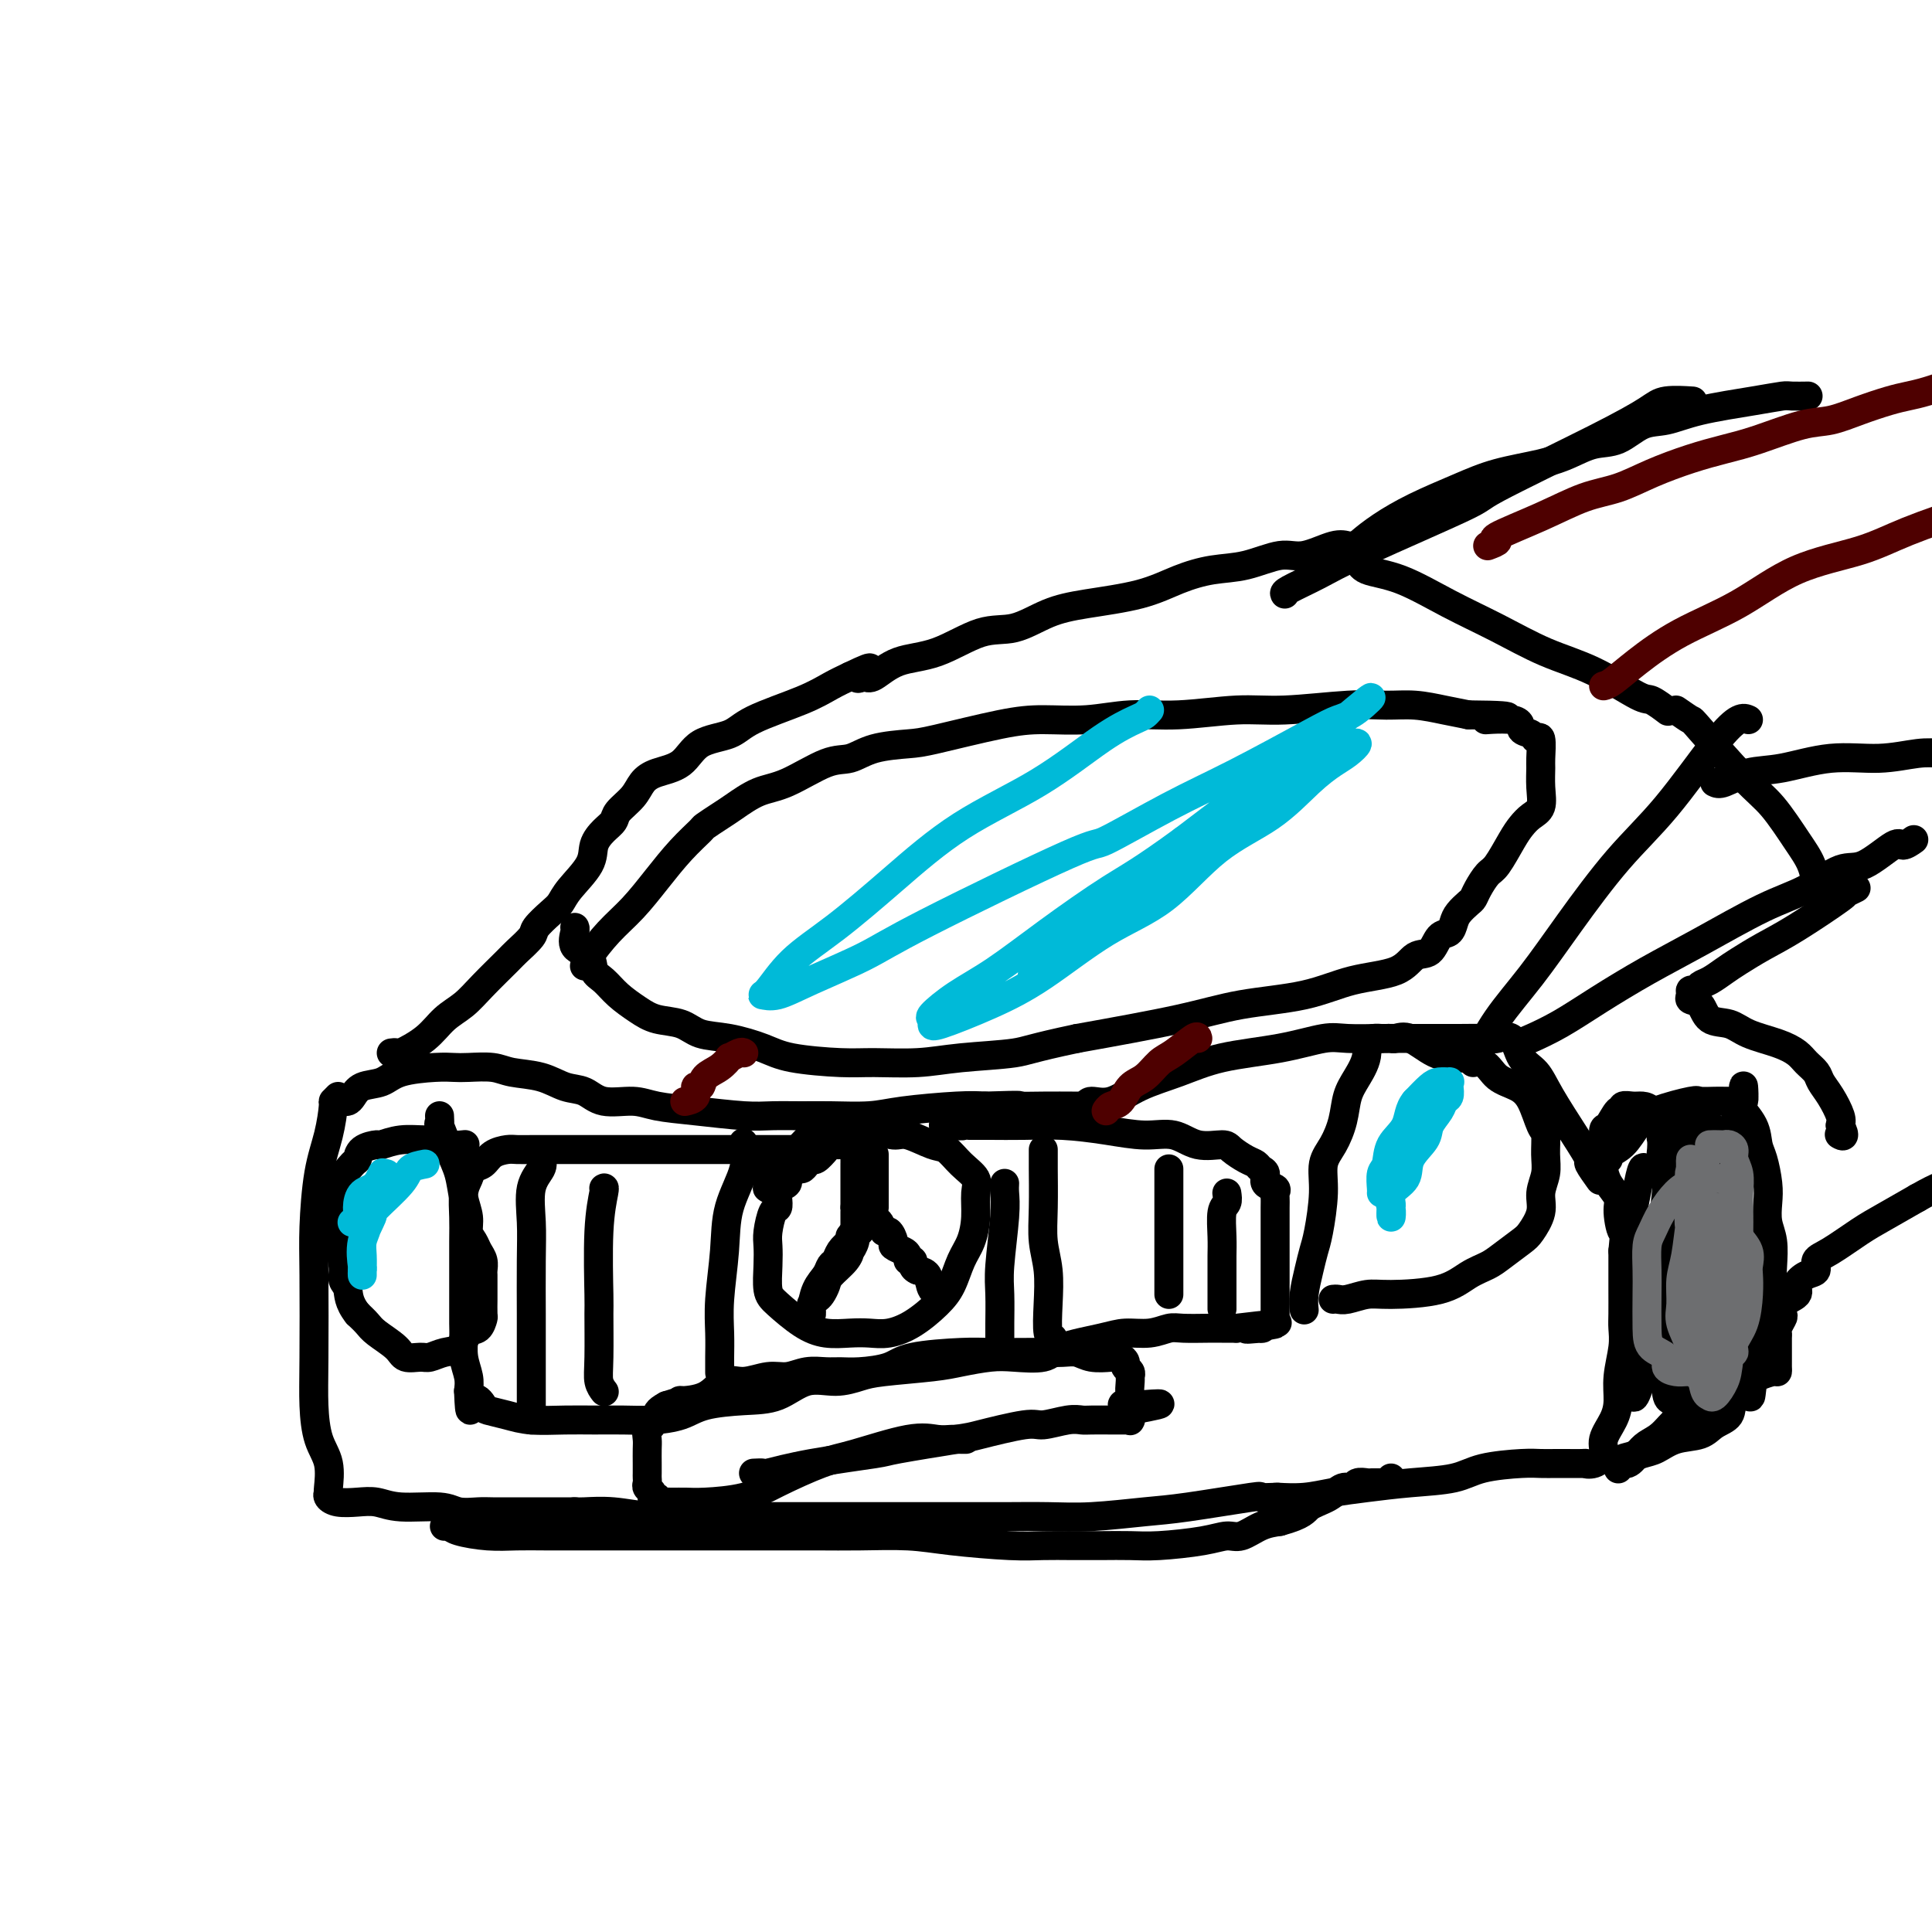 <svg viewBox='0 0 400 400' version='1.1' xmlns='http://www.w3.org/2000/svg' xmlns:xlink='http://www.w3.org/1999/xlink'><g fill='none' stroke='#000000' stroke-width='6' stroke-linecap='round' stroke-linejoin='round'><path d='M71,228c0.343,0.057 0.685,0.114 1,0c0.315,-0.114 0.601,-0.398 1,-1c0.399,-0.602 0.911,-1.520 2,-2c1.089,-0.480 2.754,-0.521 4,-1c1.246,-0.479 2.073,-1.397 4,-2c1.927,-0.603 4.953,-0.890 7,-1c2.047,-0.110 3.113,-0.042 4,0c0.887,0.042 1.594,0.057 3,0c1.406,-0.057 3.510,-0.185 5,0c1.490,0.185 2.367,0.684 4,1c1.633,0.316 4.022,0.448 6,1c1.978,0.552 3.545,1.524 5,2c1.455,0.476 2.800,0.456 4,1c1.200,0.544 2.256,1.652 4,2c1.744,0.348 4.176,-0.064 6,0c1.824,0.064 3.039,0.606 5,1c1.961,0.394 4.667,0.641 8,1c3.333,0.359 7.293,0.829 10,1c2.707,0.171 4.160,0.043 6,0c1.840,-0.043 4.067,-0.001 6,0c1.933,0.001 3.573,-0.038 6,0c2.427,0.038 5.640,0.155 8,0c2.360,-0.155 3.866,-0.580 7,-1c3.134,-0.420 7.895,-0.834 11,-1c3.105,-0.166 4.552,-0.083 6,0'/><path d='M204,229c9.107,-0.309 6.875,-0.083 7,0c0.125,0.083 2.608,0.022 5,0c2.392,-0.022 4.693,-0.006 6,0c1.307,0.006 1.621,0.002 2,0c0.379,-0.002 0.823,-0.000 1,0c0.177,0.000 0.089,0.000 0,0'/><path d='M225,229c0.101,-0.495 0.201,-0.990 1,-1c0.799,-0.010 2.296,0.465 4,0c1.704,-0.465 3.614,-1.869 6,-3c2.386,-1.131 5.247,-1.988 8,-3c2.753,-1.012 5.396,-2.180 9,-3c3.604,-0.820 8.168,-1.291 12,-2c3.832,-0.709 6.933,-1.654 9,-2c2.067,-0.346 3.099,-0.093 5,0c1.901,0.093 4.671,0.025 7,0c2.329,-0.025 4.219,-0.006 6,0c1.781,0.006 3.454,-0.002 5,0c1.546,0.002 2.966,0.013 5,0c2.034,-0.013 4.684,-0.052 6,0c1.316,0.052 1.298,0.194 2,0c0.702,-0.194 2.123,-0.724 3,0c0.877,0.724 1.210,2.703 2,4c0.790,1.297 2.038,1.914 3,3c0.962,1.086 1.638,2.642 3,5c1.362,2.358 3.409,5.519 5,8c1.591,2.481 2.725,4.284 3,5c0.275,0.716 -0.311,0.347 0,1c0.311,0.653 1.517,2.330 2,3c0.483,0.670 0.241,0.335 0,0'/><path d='M70,227c-0.439,0.447 -0.878,0.894 -1,1c-0.122,0.106 0.072,-0.128 0,1c-0.072,1.128 -0.412,3.618 -1,6c-0.588,2.382 -1.426,4.655 -2,8c-0.574,3.345 -0.884,7.763 -1,11c-0.116,3.237 -0.038,5.294 0,10c0.038,4.706 0.034,12.060 0,17c-0.034,4.940 -0.100,7.467 0,10c0.100,2.533 0.367,5.071 1,7c0.633,1.929 1.634,3.249 2,5c0.366,1.751 0.099,3.933 0,5c-0.099,1.067 -0.028,1.019 0,1c0.028,-0.019 0.014,-0.010 0,0'/><path d='M68,309c-0.131,0.312 -0.262,0.623 0,1c0.262,0.377 0.917,0.818 2,1c1.083,0.182 2.596,0.105 4,0c1.404,-0.105 2.701,-0.238 4,0c1.299,0.238 2.601,0.848 5,1c2.399,0.152 5.895,-0.156 8,0c2.105,0.156 2.819,0.774 4,1c1.181,0.226 2.827,0.061 4,0c1.173,-0.061 1.871,-0.016 3,0c1.129,0.016 2.688,0.004 4,0c1.312,-0.004 2.376,-0.001 4,0c1.624,0.001 3.806,0.000 5,0c1.194,-0.000 1.398,-0.000 2,0c0.602,0.000 1.600,0.000 2,0c0.400,-0.000 0.200,-0.000 0,0'/><path d='M119,313c-0.094,-0.008 -0.188,-0.016 0,0c0.188,0.016 0.660,0.057 2,0c1.340,-0.057 3.550,-0.211 6,0c2.450,0.211 5.141,0.789 8,1c2.859,0.211 5.886,0.057 10,0c4.114,-0.057 9.314,-0.015 14,0c4.686,0.015 8.859,0.004 12,0c3.141,-0.004 5.251,-0.000 10,0c4.749,0.000 12.138,-0.003 17,0c4.862,0.003 7.197,0.013 10,0c2.803,-0.013 6.073,-0.050 9,0c2.927,0.050 5.510,0.185 9,0c3.490,-0.185 7.889,-0.691 11,-1c3.111,-0.309 4.936,-0.423 9,-1c4.064,-0.577 10.368,-1.619 13,-2c2.632,-0.381 1.593,-0.103 2,0c0.407,0.103 2.259,0.029 3,0c0.741,-0.029 0.370,-0.015 0,0'/><path d='M264,310c0.537,0.006 1.074,0.013 1,0c-0.074,-0.013 -0.758,-0.045 0,0c0.758,0.045 2.957,0.168 5,0c2.043,-0.168 3.928,-0.626 6,-1c2.072,-0.374 4.330,-0.664 7,-1c2.670,-0.336 5.754,-0.717 9,-1c3.246,-0.283 6.656,-0.468 9,-1c2.344,-0.532 3.623,-1.410 6,-2c2.377,-0.590 5.854,-0.890 8,-1c2.146,-0.110 2.962,-0.030 4,0c1.038,0.030 2.298,0.009 3,0c0.702,-0.009 0.848,-0.008 2,0c1.152,0.008 3.312,0.022 4,0c0.688,-0.022 -0.096,-0.081 0,0c0.096,0.081 1.074,0.301 2,0c0.926,-0.301 1.802,-1.124 2,-2c0.198,-0.876 -0.283,-1.805 0,-3c0.283,-1.195 1.330,-2.655 2,-4c0.670,-1.345 0.964,-2.574 1,-4c0.036,-1.426 -0.187,-3.049 0,-5c0.187,-1.951 0.782,-4.230 1,-6c0.218,-1.770 0.058,-3.032 0,-4c-0.058,-0.968 -0.016,-1.641 0,-3c0.016,-1.359 0.004,-3.404 0,-5c-0.004,-1.596 -0.001,-2.742 0,-4c0.001,-1.258 0.001,-2.629 0,-4'/><path d='M336,259c0.687,-7.200 0.405,-4.198 0,-4c-0.405,0.198 -0.932,-2.406 -1,-4c-0.068,-1.594 0.321,-2.179 0,-3c-0.321,-0.821 -1.354,-1.880 -2,-3c-0.646,-1.120 -0.905,-2.302 -1,-3c-0.095,-0.698 -0.027,-0.914 0,-1c0.027,-0.086 0.014,-0.043 0,0'/><path d='M332,241c0.001,-0.059 0.002,-0.118 0,-1c-0.002,-0.882 -0.008,-2.588 0,-3c0.008,-0.412 0.031,0.469 0,0c-0.031,-0.469 -0.115,-2.287 0,-3c0.115,-0.713 0.429,-0.320 1,-1c0.571,-0.680 1.399,-2.431 2,-3c0.601,-0.569 0.976,0.045 1,0c0.024,-0.045 -0.302,-0.749 0,-1c0.302,-0.251 1.233,-0.050 2,0c0.767,0.050 1.370,-0.050 2,0c0.630,0.050 1.289,0.249 2,1c0.711,0.751 1.475,2.055 2,3c0.525,0.945 0.810,1.530 2,3c1.190,1.470 3.285,3.826 4,6c0.715,2.174 0.052,4.167 0,6c-0.052,1.833 0.508,3.505 1,5c0.492,1.495 0.917,2.811 1,4c0.083,1.189 -0.174,2.251 0,4c0.174,1.749 0.779,4.186 1,6c0.221,1.814 0.057,3.006 0,4c-0.057,0.994 -0.008,1.792 0,3c0.008,1.208 -0.026,2.826 0,4c0.026,1.174 0.110,1.902 0,3c-0.110,1.098 -0.414,2.565 -1,4c-0.586,1.435 -1.453,2.839 -2,4c-0.547,1.161 -0.773,2.081 -1,3'/><path d='M349,292c-0.932,1.999 -1.260,1.496 -2,2c-0.740,0.504 -1.890,2.015 -3,3c-1.110,0.985 -2.178,1.445 -3,2c-0.822,0.555 -1.397,1.207 -2,2c-0.603,0.793 -1.234,1.728 -2,2c-0.766,0.272 -1.668,-0.119 -2,0c-0.332,0.119 -0.095,0.748 0,1c0.095,0.252 0.047,0.126 0,0'/><path d='M81,218c0.436,-0.063 0.871,-0.127 1,0c0.129,0.127 -0.050,0.444 1,0c1.050,-0.444 3.329,-1.649 5,-3c1.671,-1.351 2.736,-2.846 4,-4c1.264,-1.154 2.728,-1.965 4,-3c1.272,-1.035 2.352,-2.292 4,-4c1.648,-1.708 3.863,-3.865 5,-5c1.137,-1.135 1.197,-1.248 2,-2c0.803,-0.752 2.348,-2.142 3,-3c0.652,-0.858 0.410,-1.184 1,-2c0.590,-0.816 2.013,-2.122 3,-3c0.987,-0.878 1.538,-1.327 2,-2c0.462,-0.673 0.835,-1.570 2,-3c1.165,-1.430 3.122,-3.394 4,-5c0.878,-1.606 0.676,-2.856 1,-4c0.324,-1.144 1.175,-2.183 2,-3c0.825,-0.817 1.626,-1.413 2,-2c0.374,-0.587 0.323,-1.166 1,-2c0.677,-0.834 2.082,-1.922 3,-3c0.918,-1.078 1.348,-2.147 2,-3c0.652,-0.853 1.526,-1.490 3,-2c1.474,-0.510 3.548,-0.891 5,-2c1.452,-1.109 2.282,-2.944 4,-4c1.718,-1.056 4.325,-1.333 6,-2c1.675,-0.667 2.418,-1.725 5,-3c2.582,-1.275 7.003,-2.766 10,-4c2.997,-1.234 4.571,-2.210 6,-3c1.429,-0.790 2.715,-1.395 4,-2'/><path d='M176,140c7.048,-3.405 3.167,-0.917 2,0c-1.167,0.917 0.381,0.262 1,0c0.619,-0.262 0.310,-0.131 0,0'/><path d='M179,140c0.461,0.311 0.921,0.622 2,0c1.079,-0.622 2.775,-2.176 5,-3c2.225,-0.824 4.977,-0.917 8,-2c3.023,-1.083 6.315,-3.157 9,-4c2.685,-0.843 4.761,-0.456 7,-1c2.239,-0.544 4.642,-2.020 7,-3c2.358,-0.980 4.673,-1.466 8,-2c3.327,-0.534 7.667,-1.118 11,-2c3.333,-0.882 5.659,-2.063 8,-3c2.341,-0.937 4.696,-1.632 7,-2c2.304,-0.368 4.558,-0.410 7,-1c2.442,-0.590 5.074,-1.727 7,-2c1.926,-0.273 3.147,0.319 5,0c1.853,-0.319 4.339,-1.550 6,-2c1.661,-0.450 2.497,-0.121 3,0c0.503,0.121 0.674,0.033 1,0c0.326,-0.033 0.807,-0.009 1,0c0.193,0.009 0.096,0.005 0,0'/><path d='M281,113c0.122,-0.177 0.244,-0.355 1,-1c0.756,-0.645 2.147,-1.758 4,-3c1.853,-1.242 4.168,-2.611 7,-4c2.832,-1.389 6.182,-2.796 9,-4c2.818,-1.204 5.106,-2.204 8,-3c2.894,-0.796 6.394,-1.387 9,-2c2.606,-0.613 4.316,-1.249 6,-2c1.684,-0.751 3.340,-1.619 5,-2c1.660,-0.381 3.324,-0.277 5,-1c1.676,-0.723 3.363,-2.275 5,-3c1.637,-0.725 3.224,-0.625 5,-1c1.776,-0.375 3.741,-1.225 7,-2c3.259,-0.775 7.813,-1.476 11,-2c3.187,-0.524 5.009,-0.872 6,-1c0.991,-0.128 1.151,-0.034 2,0c0.849,0.034 2.385,0.010 3,0c0.615,-0.010 0.307,-0.005 0,0'/><path d='M315,217c-0.092,-0.370 -0.185,-0.741 0,-1c0.185,-0.259 0.647,-0.408 2,-1c1.353,-0.592 3.598,-1.628 6,-3c2.402,-1.372 4.961,-3.079 8,-5c3.039,-1.921 6.556,-4.057 10,-6c3.444,-1.943 6.813,-3.693 11,-6c4.187,-2.307 9.192,-5.169 13,-7c3.808,-1.831 6.420,-2.629 9,-4c2.580,-1.371 5.130,-3.313 7,-4c1.870,-0.687 3.062,-0.118 5,-1c1.938,-0.882 4.623,-3.216 6,-4c1.377,-0.784 1.448,-0.019 2,0c0.552,0.019 1.586,-0.709 2,-1c0.414,-0.291 0.207,-0.146 0,0'/><path d='M359,288c0.368,-0.055 0.736,-0.110 1,0c0.264,0.110 0.425,0.384 1,0c0.575,-0.384 1.566,-1.426 2,-2c0.434,-0.574 0.313,-0.679 1,-1c0.687,-0.321 2.184,-0.859 3,-1c0.816,-0.141 0.951,0.114 1,0c0.049,-0.114 0.013,-0.598 0,-1c-0.013,-0.402 -0.003,-0.724 0,-1c0.003,-0.276 -0.000,-0.507 0,-1c0.000,-0.493 0.004,-1.249 0,-2c-0.004,-0.751 -0.014,-1.496 0,-2c0.014,-0.504 0.053,-0.768 0,-1c-0.053,-0.232 -0.199,-0.432 0,-1c0.199,-0.568 0.742,-1.503 1,-2c0.258,-0.497 0.232,-0.557 0,-1c-0.232,-0.443 -0.671,-1.270 0,-2c0.671,-0.730 2.451,-1.365 3,-2c0.549,-0.635 -0.134,-1.270 0,-2c0.134,-0.730 1.084,-1.553 2,-2c0.916,-0.447 1.796,-0.516 2,-1c0.204,-0.484 -0.269,-1.381 0,-2c0.269,-0.619 1.278,-0.960 3,-2c1.722,-1.040 4.156,-2.780 6,-4c1.844,-1.220 3.098,-1.920 5,-3c1.902,-1.080 4.451,-2.540 7,-4'/><path d='M397,248c4.667,-2.667 5.833,-2.833 7,-3'/><path d='M384,184c0.257,-0.124 0.513,-0.249 0,0c-0.513,0.249 -1.796,0.871 -2,1c-0.204,0.129 0.673,-0.237 -1,1c-1.673,1.237 -5.894,4.075 -9,6c-3.106,1.925 -5.098,2.935 -7,4c-1.902,1.065 -3.714,2.184 -5,3c-1.286,0.816 -2.047,1.328 -3,2c-0.953,0.672 -2.097,1.503 -3,2c-0.903,0.497 -1.564,0.658 -2,1c-0.436,0.342 -0.646,0.863 -1,1c-0.354,0.137 -0.851,-0.110 -1,0c-0.149,0.110 0.049,0.578 0,1c-0.049,0.422 -0.347,0.799 0,1c0.347,0.201 1.338,0.228 2,1c0.662,0.772 0.996,2.290 2,3c1.004,0.710 2.677,0.613 4,1c1.323,0.387 2.295,1.259 4,2c1.705,0.741 4.144,1.353 6,2c1.856,0.647 3.130,1.330 4,2c0.870,0.670 1.337,1.328 2,2c0.663,0.672 1.523,1.360 2,2c0.477,0.640 0.571,1.233 1,2c0.429,0.767 1.192,1.706 2,3c0.808,1.294 1.659,2.941 2,4c0.341,1.059 0.170,1.529 0,2'/><path d='M381,233c1.400,2.778 0.400,2.222 0,2c-0.400,-0.222 -0.200,-0.111 0,0'/><path d='M161,248c0.083,0.835 0.166,1.670 0,2c-0.166,0.330 -0.581,0.154 -1,1c-0.419,0.846 -0.841,2.714 -1,4c-0.159,1.286 -0.056,1.990 0,3c0.056,1.010 0.064,2.327 0,4c-0.064,1.673 -0.202,3.702 0,5c0.202,1.298 0.742,1.864 2,3c1.258,1.136 3.234,2.841 5,4c1.766,1.159 3.321,1.770 5,2c1.679,0.230 3.482,0.078 5,0c1.518,-0.078 2.753,-0.080 4,0c1.247,0.080 2.508,0.244 4,0c1.492,-0.244 3.215,-0.896 5,-2c1.785,-1.104 3.631,-2.660 5,-4c1.369,-1.340 2.261,-2.463 3,-4c0.739,-1.537 1.325,-3.489 2,-5c0.675,-1.511 1.440,-2.581 2,-4c0.560,-1.419 0.915,-3.186 1,-5c0.085,-1.814 -0.099,-3.675 0,-5c0.099,-1.325 0.483,-2.114 0,-3c-0.483,-0.886 -1.832,-1.868 -3,-3c-1.168,-1.132 -2.154,-2.412 -3,-3c-0.846,-0.588 -1.553,-0.483 -3,-1c-1.447,-0.517 -3.634,-1.655 -5,-2c-1.366,-0.345 -1.913,0.103 -3,0c-1.087,-0.103 -2.716,-0.759 -4,-1c-1.284,-0.241 -2.224,-0.069 -3,0c-0.776,0.069 -1.388,0.034 -2,0'/><path d='M176,234c-3.686,-0.619 -2.900,-0.168 -3,0c-0.100,0.168 -1.086,0.052 -2,0c-0.914,-0.052 -1.755,-0.039 -3,1c-1.245,1.039 -2.894,3.105 -4,4c-1.106,0.895 -1.669,0.621 -2,1c-0.331,0.379 -0.428,1.412 -1,2c-0.572,0.588 -1.617,0.732 -2,1c-0.383,0.268 -0.104,0.660 0,1c0.104,0.340 0.033,0.628 0,1c-0.033,0.372 -0.029,0.829 0,1c0.029,0.171 0.083,0.058 0,0c-0.083,-0.058 -0.304,-0.060 0,0c0.304,0.060 1.133,0.181 2,0c0.867,-0.181 1.772,-0.664 2,-1c0.228,-0.336 -0.221,-0.525 0,-1c0.221,-0.475 1.110,-1.238 2,-2'/><path d='M165,242c0.799,-0.576 0.795,-0.017 1,0c0.205,0.017 0.618,-0.507 1,-1c0.382,-0.493 0.732,-0.955 1,-1c0.268,-0.045 0.453,0.328 1,0c0.547,-0.328 1.456,-1.356 2,-2c0.544,-0.644 0.724,-0.905 1,-1c0.276,-0.095 0.647,-0.025 1,0c0.353,0.025 0.687,0.006 1,0c0.313,-0.006 0.606,0.000 1,0c0.394,-0.000 0.890,-0.008 1,0c0.110,0.008 -0.167,0.030 0,0c0.167,-0.030 0.777,-0.112 1,0c0.223,0.112 0.060,0.419 0,1c-0.060,0.581 -0.016,1.437 0,2c0.016,0.563 0.004,0.833 0,1c-0.004,0.167 -0.001,0.230 0,1c0.001,0.770 0.000,2.248 0,3c-0.000,0.752 -0.000,0.780 0,1c0.000,0.220 0.000,0.634 0,1c-0.000,0.366 -0.000,0.686 0,1c0.000,0.314 0.000,0.623 0,1c-0.000,0.377 -0.000,0.822 0,1c0.000,0.178 0.000,0.089 0,0'/><path d='M177,250c-0.000,2.184 -0.000,1.144 0,1c0.000,-0.144 0.001,0.608 0,1c-0.001,0.392 -0.004,0.425 0,1c0.004,0.575 0.015,1.694 0,2c-0.015,0.306 -0.058,-0.200 0,0c0.058,0.200 0.215,1.107 0,2c-0.215,0.893 -0.803,1.772 -1,2c-0.197,0.228 -0.003,-0.195 0,0c0.003,0.195 -0.184,1.008 -1,2c-0.816,0.992 -2.261,2.164 -3,3c-0.739,0.836 -0.772,1.337 -1,2c-0.228,0.663 -0.649,1.488 -1,2c-0.351,0.512 -0.630,0.712 -1,1c-0.370,0.288 -0.832,0.665 -1,1c-0.168,0.335 -0.043,0.627 0,1c0.043,0.373 0.004,0.826 0,1c-0.004,0.174 0.026,0.068 0,0c-0.026,-0.068 -0.109,-0.097 0,-1c0.109,-0.903 0.410,-2.679 1,-4c0.590,-1.321 1.470,-2.188 2,-3c0.530,-0.812 0.709,-1.568 1,-2c0.291,-0.432 0.694,-0.539 1,-1c0.306,-0.461 0.516,-1.274 1,-2c0.484,-0.726 1.242,-1.363 2,-2'/><path d='M176,257c1.194,-2.174 0.179,-1.108 0,-1c-0.179,0.108 0.476,-0.742 1,-1c0.524,-0.258 0.915,0.074 1,0c0.085,-0.074 -0.136,-0.555 0,-1c0.136,-0.445 0.628,-0.853 1,-1c0.372,-0.147 0.625,-0.031 1,0c0.375,0.031 0.874,-0.022 1,0c0.126,0.022 -0.120,0.118 0,0c0.120,-0.118 0.605,-0.449 1,0c0.395,0.449 0.701,1.679 1,2c0.299,0.321 0.591,-0.266 1,0c0.409,0.266 0.935,1.384 1,2c0.065,0.616 -0.333,0.729 0,1c0.333,0.271 1.396,0.700 2,1c0.604,0.300 0.750,0.472 1,1c0.250,0.528 0.606,1.411 1,2c0.394,0.589 0.827,0.882 1,1c0.173,0.118 0.087,0.059 0,0'/><path d='M181,239c0.000,0.335 0.000,0.671 0,1c0.000,0.329 0.000,0.653 0,1c0.000,0.347 0.000,0.719 0,1c-0.000,0.281 0.000,0.470 0,1c0.000,0.530 0.000,1.399 0,2c0.000,0.601 0.000,0.934 0,1c0.000,0.066 0.000,-0.136 0,0c0.000,0.136 -0.000,0.611 0,1c0.000,0.389 0.000,0.692 0,1c0.000,0.308 -0.000,0.621 0,1c0.000,0.379 0.000,0.822 0,1c0.000,0.178 0.000,0.089 0,0'/><path d='M188,261c0.438,-0.085 0.876,-0.170 1,0c0.124,0.170 -0.064,0.596 0,1c0.064,0.404 0.382,0.788 1,1c0.618,0.212 1.537,0.253 2,1c0.463,0.747 0.471,2.201 1,3c0.529,0.799 1.580,0.943 2,1c0.420,0.057 0.210,0.029 0,0'/><path d='M164,238c-0.651,-0.000 -1.302,-0.000 -1,0c0.302,0.000 1.556,0.000 0,0c-1.556,-0.000 -5.921,-0.000 -9,0c-3.079,0.000 -4.872,0.000 -7,0c-2.128,-0.000 -4.591,-0.000 -7,0c-2.409,0.000 -4.762,0.000 -7,0c-2.238,-0.000 -4.360,-0.000 -6,0c-1.640,0.000 -2.800,0.000 -4,0c-1.200,-0.000 -2.442,-0.001 -4,0c-1.558,0.001 -3.432,0.002 -5,0c-1.568,-0.002 -2.828,-0.008 -4,0c-1.172,0.008 -2.254,0.029 -3,0c-0.746,-0.029 -1.155,-0.107 -2,0c-0.845,0.107 -2.125,0.400 -3,1c-0.875,0.600 -1.345,1.507 -2,2c-0.655,0.493 -1.496,0.571 -2,1c-0.504,0.429 -0.671,1.209 -1,2c-0.329,0.791 -0.820,1.593 -1,3c-0.180,1.407 -0.048,3.419 0,5c0.048,1.581 0.013,2.729 0,5c-0.013,2.271 -0.005,5.664 0,8c0.005,2.336 0.005,3.616 0,5c-0.005,1.384 -0.015,2.874 0,4c0.015,1.126 0.056,1.890 0,3c-0.056,1.110 -0.207,2.568 0,4c0.207,1.432 0.774,2.838 1,4c0.226,1.162 0.113,2.081 0,3'/><path d='M97,288c0.263,6.748 0.419,3.118 1,2c0.581,-1.118 1.585,0.275 2,1c0.415,0.725 0.241,0.783 1,1c0.759,0.217 2.452,0.594 4,1c1.548,0.406 2.950,0.841 5,1c2.050,0.159 4.747,0.040 7,0c2.253,-0.040 4.062,-0.003 6,0c1.938,0.003 4.004,-0.027 6,0c1.996,0.027 3.922,0.112 6,0c2.078,-0.112 4.308,-0.420 6,-1c1.692,-0.580 2.846,-1.433 5,-2c2.154,-0.567 5.308,-0.848 8,-1c2.692,-0.152 4.924,-0.173 7,-1c2.076,-0.827 3.997,-2.459 6,-3c2.003,-0.541 4.088,0.010 6,0c1.912,-0.010 3.652,-0.581 5,-1c1.348,-0.419 2.304,-0.687 5,-1c2.696,-0.313 7.131,-0.671 10,-1c2.869,-0.329 4.170,-0.630 6,-1c1.830,-0.370 4.187,-0.810 6,-1c1.813,-0.190 3.081,-0.132 5,0c1.919,0.132 4.487,0.338 6,0c1.513,-0.338 1.970,-1.219 4,-2c2.030,-0.781 5.633,-1.463 8,-2c2.367,-0.537 3.498,-0.928 5,-1c1.502,-0.072 3.374,0.177 5,0c1.626,-0.177 3.005,-0.779 4,-1c0.995,-0.221 1.607,-0.059 3,0c1.393,0.059 3.567,0.016 5,0c1.433,-0.016 2.124,-0.005 3,0c0.876,0.005 1.938,0.002 3,0'/><path d='M256,275c14.314,-1.697 5.598,-0.441 3,0c-2.598,0.441 0.922,0.067 2,0c1.078,-0.067 -0.287,0.174 0,0c0.287,-0.174 2.225,-0.764 3,-1c0.775,-0.236 0.388,-0.118 0,0'/><path d='M264,274c-0.000,-0.625 -0.000,-1.249 0,-2c0.000,-0.751 0.000,-1.628 0,-3c-0.000,-1.372 -0.000,-3.239 0,-5c0.000,-1.761 0.000,-3.417 0,-5c-0.000,-1.583 -0.001,-3.092 0,-4c0.001,-0.908 0.002,-1.213 0,-2c-0.002,-0.787 -0.008,-2.055 0,-3c0.008,-0.945 0.031,-1.566 0,-2c-0.031,-0.434 -0.117,-0.679 0,-1c0.117,-0.321 0.435,-0.716 0,-1c-0.435,-0.284 -1.624,-0.456 -2,-1c-0.376,-0.544 0.061,-1.458 0,-2c-0.061,-0.542 -0.619,-0.710 -1,-1c-0.381,-0.290 -0.586,-0.703 -1,-1c-0.414,-0.297 -1.036,-0.480 -2,-1c-0.964,-0.520 -2.271,-1.378 -3,-2c-0.729,-0.622 -0.880,-1.006 -2,-1c-1.120,0.006 -3.210,0.404 -5,0c-1.790,-0.404 -3.281,-1.611 -5,-2c-1.719,-0.389 -3.667,0.039 -6,0c-2.333,-0.039 -5.051,-0.546 -8,-1c-2.949,-0.454 -6.131,-0.854 -9,-1c-2.869,-0.146 -5.426,-0.039 -8,0c-2.574,0.039 -5.164,0.011 -7,0c-1.836,-0.011 -2.918,-0.006 -4,0'/><path d='M201,233c-8.631,-0.774 -3.208,-0.208 -2,0c1.208,0.208 -1.798,0.060 -3,0c-1.202,-0.060 -0.601,-0.030 0,0'/><path d='M112,240c0.226,0.561 0.453,1.122 0,2c-0.453,0.878 -1.585,2.071 -2,4c-0.415,1.929 -0.111,4.592 0,7c0.111,2.408 0.030,4.562 0,8c-0.030,3.438 -0.008,8.160 0,11c0.008,2.840 0.002,3.796 0,5c-0.002,1.204 -0.001,2.655 0,4c0.001,1.345 0.000,2.585 0,4c-0.000,1.415 -0.000,3.006 0,4c0.000,0.994 0.000,1.390 0,2c-0.000,0.610 -0.000,1.433 0,2c0.000,0.567 0.000,0.876 0,1c-0.000,0.124 -0.000,0.062 0,0'/><path d='M125,246c0.113,-0.104 0.227,-0.209 0,1c-0.227,1.209 -0.794,3.731 -1,8c-0.206,4.269 -0.052,10.286 0,13c0.052,2.714 0.000,2.125 0,4c0.000,1.875 0.052,6.214 0,9c-0.052,2.786 -0.206,4.019 0,5c0.206,0.981 0.773,1.709 1,2c0.227,0.291 0.113,0.146 0,0'/><path d='M154,237c-0.085,-0.378 -0.170,-0.757 0,0c0.170,0.757 0.596,2.648 0,5c-0.596,2.352 -2.212,5.164 -3,8c-0.788,2.836 -0.747,5.695 -1,9c-0.253,3.305 -0.800,7.054 -1,10c-0.200,2.946 -0.054,5.089 0,7c0.054,1.911 0.014,3.592 0,5c-0.014,1.408 -0.004,2.545 0,3c0.004,0.455 0.002,0.227 0,0'/><path d='M208,245c-0.030,0.545 -0.061,1.091 0,2c0.061,0.909 0.212,2.183 0,5c-0.212,2.817 -0.789,7.179 -1,10c-0.211,2.821 -0.057,4.101 0,6c0.057,1.899 0.015,4.416 0,6c-0.015,1.584 -0.004,2.234 0,3c0.004,0.766 0.001,1.647 0,2c-0.001,0.353 -0.001,0.176 0,0'/><path d='M216,238c0.002,0.815 0.004,1.629 0,2c-0.004,0.371 -0.015,0.298 0,2c0.015,1.702 0.056,5.178 0,8c-0.056,2.822 -0.207,4.991 0,7c0.207,2.009 0.774,3.859 1,6c0.226,2.141 0.112,4.574 0,7c-0.112,2.426 -0.223,4.845 0,6c0.223,1.155 0.778,1.044 1,1c0.222,-0.044 0.111,-0.022 0,0'/><path d='M242,242c0.000,0.663 0.000,1.326 0,3c0.000,1.674 0.000,4.357 0,7c0.000,2.643 0.000,5.244 0,7c0.000,1.756 -0.000,2.667 0,4c0.000,1.333 0.000,3.090 0,4c0.000,0.910 -0.000,0.974 0,1c0.000,0.026 0.000,0.013 0,0'/><path d='M254,247c0.113,0.744 0.226,1.488 0,2c-0.226,0.512 -0.793,0.791 -1,2c-0.207,1.209 -0.056,3.347 0,5c0.056,1.653 0.015,2.821 0,4c-0.015,1.179 -0.004,2.367 0,4c0.004,1.633 0.001,3.709 0,5c-0.001,1.291 -0.000,1.797 0,2c0.000,0.203 0.000,0.101 0,0'/><path d='M276,269c0.296,-0.031 0.591,-0.062 1,0c0.409,0.062 0.930,0.217 2,0c1.070,-0.217 2.688,-0.807 4,-1c1.312,-0.193 2.317,0.010 5,0c2.683,-0.010 7.044,-0.233 10,-1c2.956,-0.767 4.507,-2.076 6,-3c1.493,-0.924 2.930,-1.461 4,-2c1.070,-0.539 1.774,-1.081 3,-2c1.226,-0.919 2.973,-2.216 4,-3c1.027,-0.784 1.333,-1.055 2,-2c0.667,-0.945 1.696,-2.565 2,-4c0.304,-1.435 -0.117,-2.685 0,-4c0.117,-1.315 0.772,-2.694 1,-4c0.228,-1.306 0.029,-2.538 0,-4c-0.029,-1.462 0.112,-3.153 0,-4c-0.112,-0.847 -0.479,-0.850 -1,-2c-0.521,-1.150 -1.198,-3.446 -2,-5c-0.802,-1.554 -1.728,-2.364 -3,-3c-1.272,-0.636 -2.889,-1.096 -4,-2c-1.111,-0.904 -1.716,-2.253 -3,-3c-1.284,-0.747 -3.247,-0.894 -5,-1c-1.753,-0.106 -3.296,-0.172 -5,-1c-1.704,-0.828 -3.570,-2.418 -5,-3c-1.430,-0.582 -2.425,-0.156 -3,0c-0.575,0.156 -0.732,0.042 -1,0c-0.268,-0.042 -0.648,-0.012 -1,0c-0.352,0.012 -0.676,0.006 -1,0'/><path d='M286,215c-3.837,-0.349 -2.928,1.278 -3,3c-0.072,1.722 -1.123,3.541 -2,5c-0.877,1.459 -1.579,2.560 -2,4c-0.421,1.440 -0.561,3.218 -1,5c-0.439,1.782 -1.178,3.568 -2,5c-0.822,1.432 -1.725,2.510 -2,4c-0.275,1.490 0.080,3.392 0,6c-0.080,2.608 -0.596,5.922 -1,8c-0.404,2.078 -0.697,2.922 -1,4c-0.303,1.078 -0.617,2.392 -1,4c-0.383,1.608 -0.834,3.510 -1,5c-0.166,1.490 -0.047,2.569 0,3c0.047,0.431 0.024,0.216 0,0'/><path d='M91,231c0.046,0.965 0.092,1.931 0,2c-0.092,0.069 -0.322,-0.757 0,0c0.322,0.757 1.196,3.099 2,5c0.804,1.901 1.539,3.363 2,5c0.461,1.637 0.648,3.450 1,5c0.352,1.550 0.869,2.838 1,4c0.131,1.162 -0.122,2.199 0,3c0.122,0.801 0.621,1.366 1,2c0.379,0.634 0.637,1.338 1,2c0.363,0.662 0.829,1.281 1,2c0.171,0.719 0.046,1.538 0,2c-0.046,0.462 -0.012,0.565 0,1c0.012,0.435 0.004,1.200 0,2c-0.004,0.800 -0.003,1.633 0,2c0.003,0.367 0.009,0.267 0,1c-0.009,0.733 -0.032,2.298 0,3c0.032,0.702 0.119,0.541 0,1c-0.119,0.459 -0.445,1.538 -1,2c-0.555,0.462 -1.341,0.305 -2,1c-0.659,0.695 -1.192,2.240 -2,3c-0.808,0.760 -1.891,0.735 -3,1c-1.109,0.265 -2.244,0.822 -3,1c-0.756,0.178 -1.133,-0.021 -2,0c-0.867,0.021 -2.224,0.263 -3,0c-0.776,-0.263 -0.971,-1.029 -2,-2c-1.029,-0.971 -2.892,-2.146 -4,-3c-1.108,-0.854 -1.459,-1.387 -2,-2c-0.541,-0.613 -1.270,-1.307 -2,-2'/><path d='M74,272c-1.935,-2.431 -1.772,-4.010 -2,-5c-0.228,-0.990 -0.846,-1.392 -1,-2c-0.154,-0.608 0.156,-1.423 0,-3c-0.156,-1.577 -0.777,-3.915 -1,-5c-0.223,-1.085 -0.050,-0.918 0,-2c0.050,-1.082 -0.025,-3.412 0,-5c0.025,-1.588 0.151,-2.432 0,-3c-0.151,-0.568 -0.579,-0.860 0,-2c0.579,-1.140 2.166,-3.127 3,-4c0.834,-0.873 0.914,-0.630 1,-1c0.086,-0.370 0.179,-1.353 1,-2c0.821,-0.647 2.370,-0.959 3,-1c0.630,-0.041 0.341,0.189 1,0c0.659,-0.189 2.265,-0.797 4,-1c1.735,-0.203 3.600,-0.002 5,0c1.400,0.002 2.337,-0.196 3,0c0.663,0.196 1.054,0.784 2,1c0.946,0.216 2.447,0.058 3,0c0.553,-0.058 0.158,-0.017 0,0c-0.158,0.017 -0.079,0.008 0,0'/><path d='M156,305c0.904,-0.046 1.808,-0.091 2,0c0.192,0.091 -0.326,0.319 1,0c1.326,-0.319 4.498,-1.183 9,-2c4.502,-0.817 10.334,-1.586 13,-2c2.666,-0.414 2.168,-0.474 5,-1c2.832,-0.526 8.996,-1.518 12,-2c3.004,-0.482 2.850,-0.455 5,-1c2.150,-0.545 6.604,-1.663 9,-2c2.396,-0.337 2.733,0.106 4,0c1.267,-0.106 3.463,-0.760 5,-1c1.537,-0.240 2.415,-0.064 3,0c0.585,0.064 0.878,0.017 2,0c1.122,-0.017 3.075,-0.004 4,0c0.925,0.004 0.822,0.001 1,0c0.178,-0.001 0.636,0.001 1,0c0.364,-0.001 0.633,-0.006 1,0c0.367,0.006 0.830,0.022 1,0c0.170,-0.022 0.046,-0.083 0,0c-0.046,0.083 -0.013,0.309 0,0c0.013,-0.309 0.007,-1.155 0,-2'/><path d='M234,292c12.067,-2.181 3.233,-1.134 0,-1c-3.233,0.134 -0.865,-0.647 0,-1c0.865,-0.353 0.228,-0.280 0,-1c-0.228,-0.720 -0.046,-2.234 0,-3c0.046,-0.766 -0.043,-0.783 0,-1c0.043,-0.217 0.218,-0.633 0,-1c-0.218,-0.367 -0.827,-0.686 -1,-1c-0.173,-0.314 0.092,-0.624 0,-1c-0.092,-0.376 -0.540,-0.819 -1,-1c-0.460,-0.181 -0.931,-0.101 -2,0c-1.069,0.101 -2.737,0.223 -4,0c-1.263,-0.223 -2.123,-0.792 -3,-1c-0.877,-0.208 -1.772,-0.056 -3,0c-1.228,0.056 -2.790,0.017 -4,0c-1.210,-0.017 -2.068,-0.012 -4,0c-1.932,0.012 -4.940,0.031 -7,0c-2.060,-0.031 -3.174,-0.114 -6,0c-2.826,0.114 -7.364,0.423 -10,1c-2.636,0.577 -3.369,1.421 -5,2c-1.631,0.579 -4.158,0.891 -6,1c-1.842,0.109 -2.998,0.014 -4,0c-1.002,-0.014 -1.849,0.053 -3,0c-1.151,-0.053 -2.604,-0.227 -4,0c-1.396,0.227 -2.734,0.856 -4,1c-1.266,0.144 -2.460,-0.196 -4,0c-1.540,0.196 -3.426,0.927 -5,1c-1.574,0.073 -2.836,-0.514 -4,0c-1.164,0.514 -2.229,2.127 -4,3c-1.771,0.873 -4.246,1.004 -5,1c-0.754,-0.004 0.213,-0.144 0,0c-0.213,0.144 -1.607,0.572 -3,1'/><path d='M138,291c-2.244,1.180 -1.855,1.629 -2,2c-0.145,0.371 -0.823,0.665 -1,1c-0.177,0.335 0.149,0.712 0,1c-0.149,0.288 -0.772,0.486 -1,1c-0.228,0.514 -0.061,1.342 0,2c0.061,0.658 0.017,1.146 0,2c-0.017,0.854 -0.006,2.074 0,3c0.006,0.926 0.006,1.557 0,2c-0.006,0.443 -0.017,0.697 0,1c0.017,0.303 0.061,0.655 0,1c-0.061,0.345 -0.226,0.685 0,1c0.226,0.315 0.843,0.606 1,1c0.157,0.394 -0.145,0.890 0,1c0.145,0.110 0.738,-0.167 1,0c0.262,0.167 0.194,0.777 0,1c-0.194,0.223 -0.514,0.058 0,0c0.514,-0.058 1.861,-0.009 3,0c1.139,0.009 2.068,-0.022 3,0c0.932,0.022 1.867,0.096 4,0c2.133,-0.096 5.466,-0.363 8,-1c2.534,-0.637 4.271,-1.645 7,-3c2.729,-1.355 6.450,-3.057 9,-4c2.550,-0.943 3.930,-1.128 7,-2c3.070,-0.872 7.832,-2.430 11,-3c3.168,-0.570 4.744,-0.153 6,0c1.256,0.153 2.192,0.041 3,0c0.808,-0.041 1.487,-0.011 2,0c0.513,0.011 0.861,0.003 1,0c0.139,-0.003 0.070,-0.002 0,0'/><path d='M121,200c0.089,-0.393 0.179,-0.786 1,-2c0.821,-1.214 2.375,-3.250 4,-5c1.625,-1.750 3.323,-3.213 5,-5c1.677,-1.787 3.334,-3.897 5,-6c1.666,-2.103 3.340,-4.200 5,-6c1.660,-1.800 3.307,-3.302 4,-4c0.693,-0.698 0.432,-0.593 1,-1c0.568,-0.407 1.964,-1.325 3,-2c1.036,-0.675 1.711,-1.107 3,-2c1.289,-0.893 3.191,-2.246 5,-3c1.809,-0.754 3.523,-0.909 6,-2c2.477,-1.091 5.715,-3.116 8,-4c2.285,-0.884 3.617,-0.625 5,-1c1.383,-0.375 2.817,-1.383 5,-2c2.183,-0.617 5.116,-0.844 7,-1c1.884,-0.156 2.720,-0.242 6,-1c3.280,-0.758 9.004,-2.188 13,-3c3.996,-0.812 6.264,-1.006 9,-1c2.736,0.006 5.939,0.213 9,0c3.061,-0.213 5.979,-0.845 9,-1c3.021,-0.155 6.144,0.169 10,0c3.856,-0.169 8.445,-0.831 12,-1c3.555,-0.169 6.078,0.154 10,0c3.922,-0.154 9.244,-0.784 13,-1c3.756,-0.216 5.945,-0.017 8,0c2.055,0.017 3.976,-0.149 6,0c2.024,0.149 4.150,0.614 6,1c1.850,0.386 3.425,0.693 5,1'/><path d='M304,148c14.241,0.101 5.843,0.855 4,1c-1.843,0.145 2.869,-0.319 5,0c2.131,0.319 1.681,1.420 2,2c0.319,0.580 1.406,0.640 2,1c0.594,0.360 0.695,1.022 1,1c0.305,-0.022 0.815,-0.728 1,0c0.185,0.728 0.044,2.891 0,4c-0.044,1.109 0.010,1.165 0,2c-0.010,0.835 -0.085,2.451 0,4c0.085,1.549 0.328,3.031 0,4c-0.328,0.969 -1.228,1.424 -2,2c-0.772,0.576 -1.415,1.274 -2,2c-0.585,0.726 -1.113,1.480 -2,3c-0.887,1.520 -2.135,3.807 -3,5c-0.865,1.193 -1.349,1.292 -2,2c-0.651,0.708 -1.470,2.023 -2,3c-0.530,0.977 -0.771,1.614 -1,2c-0.229,0.386 -0.446,0.521 -1,1c-0.554,0.479 -1.446,1.302 -2,2c-0.554,0.698 -0.771,1.270 -1,2c-0.229,0.730 -0.472,1.617 -1,2c-0.528,0.383 -1.341,0.261 -2,1c-0.659,0.739 -1.163,2.337 -2,3c-0.837,0.663 -2.008,0.389 -3,1c-0.992,0.611 -1.804,2.105 -4,3c-2.196,0.895 -5.776,1.190 -9,2c-3.224,0.810 -6.091,2.135 -10,3c-3.909,0.865 -8.860,1.271 -13,2c-4.140,0.729 -7.469,1.780 -13,3c-5.531,1.220 -13.266,2.610 -21,4'/><path d='M223,215c-9.660,2.028 -10.311,2.596 -13,3c-2.689,0.404 -7.415,0.642 -11,1c-3.585,0.358 -6.028,0.836 -9,1c-2.972,0.164 -6.474,0.012 -9,0c-2.526,-0.012 -4.076,0.114 -7,0c-2.924,-0.114 -7.221,-0.468 -10,-1c-2.779,-0.532 -4.039,-1.241 -6,-2c-1.961,-0.759 -4.625,-1.568 -7,-2c-2.375,-0.432 -4.463,-0.489 -6,-1c-1.537,-0.511 -2.522,-1.478 -4,-2c-1.478,-0.522 -3.447,-0.600 -5,-1c-1.553,-0.400 -2.690,-1.122 -4,-2c-1.310,-0.878 -2.793,-1.911 -4,-3c-1.207,-1.089 -2.138,-2.236 -3,-3c-0.862,-0.764 -1.657,-1.147 -2,-2c-0.343,-0.853 -0.236,-2.176 -1,-3c-0.764,-0.824 -2.401,-1.149 -3,-2c-0.599,-0.851 -0.161,-2.229 0,-3c0.161,-0.771 0.046,-0.935 0,-1c-0.046,-0.065 -0.023,-0.033 0,0'/><path d='M266,123c-0.111,-0.165 -0.222,-0.330 1,-1c1.222,-0.670 3.776,-1.844 6,-3c2.224,-1.156 4.119,-2.295 10,-5c5.881,-2.705 15.750,-6.977 20,-9c4.250,-2.023 2.881,-1.796 7,-4c4.119,-2.204 13.727,-6.839 20,-10c6.273,-3.161 9.211,-4.847 11,-6c1.789,-1.153 2.428,-1.773 4,-2c1.572,-0.227 4.077,-0.061 5,0c0.923,0.061 0.264,0.017 0,0c-0.264,-0.017 -0.132,-0.009 0,0'/><path d='M279,115c0.767,0.225 1.534,0.449 2,1c0.466,0.551 0.631,1.428 2,2c1.369,0.572 3.944,0.839 7,2c3.056,1.161 6.594,3.215 10,5c3.406,1.785 6.679,3.299 10,5c3.321,1.701 6.691,3.587 10,5c3.309,1.413 6.558,2.351 10,4c3.442,1.649 7.077,4.009 9,5c1.923,0.991 2.133,0.613 3,1c0.867,0.387 2.391,1.539 3,2c0.609,0.461 0.305,0.230 0,0'/><path d='M347,147c1.275,0.886 2.550,1.773 3,2c0.450,0.227 0.075,-0.205 2,2c1.925,2.205 6.152,7.046 9,10c2.848,2.954 4.318,4.020 6,6c1.682,1.980 3.575,4.874 5,7c1.425,2.126 2.382,3.484 3,5c0.618,1.516 0.898,3.190 1,4c0.102,0.810 0.028,0.757 0,1c-0.028,0.243 -0.008,0.784 0,1c0.008,0.216 0.004,0.108 0,0'/><path d='M362,149c-0.519,-0.238 -1.039,-0.476 -2,0c-0.961,0.476 -2.365,1.667 -5,5c-2.635,3.333 -6.501,8.808 -10,13c-3.499,4.192 -6.633,7.102 -10,11c-3.367,3.898 -6.969,8.785 -10,13c-3.031,4.215 -5.492,7.756 -8,11c-2.508,3.244 -5.064,6.189 -7,9c-1.936,2.811 -3.252,5.488 -4,7c-0.748,1.512 -0.928,1.861 -1,2c-0.072,0.139 -0.036,0.070 0,0'/><path d='M355,162c0.428,0.213 0.856,0.426 2,0c1.144,-0.426 3.005,-1.491 5,-2c1.995,-0.509 4.126,-0.462 7,-1c2.874,-0.538 6.492,-1.660 10,-2c3.508,-0.340 6.906,0.101 10,0c3.094,-0.101 5.884,-0.743 8,-1c2.116,-0.257 3.558,-0.128 5,0'/><path d='M92,316c0.339,-0.083 0.678,-0.166 1,0c0.322,0.166 0.627,0.580 2,1c1.373,0.420 3.815,0.845 6,1c2.185,0.155 4.113,0.042 6,0c1.887,-0.042 3.732,-0.011 6,0c2.268,0.011 4.958,0.003 8,0c3.042,-0.003 6.436,-0.001 9,0c2.564,0.001 4.299,0.000 8,0c3.701,-0.000 9.370,-0.001 13,0c3.630,0.001 5.223,0.003 8,0c2.777,-0.003 6.737,-0.011 10,0c3.263,0.011 5.827,0.041 9,0c3.173,-0.041 6.955,-0.155 10,0c3.045,0.155 5.351,0.577 9,1c3.649,0.423 8.639,0.845 12,1c3.361,0.155 5.094,0.042 7,0c1.906,-0.042 3.987,-0.014 6,0c2.013,0.014 3.960,0.014 6,0c2.040,-0.014 4.173,-0.040 6,0c1.827,0.040 3.349,0.148 6,0c2.651,-0.148 6.431,-0.551 9,-1c2.569,-0.449 3.926,-0.945 5,-1c1.074,-0.055 1.866,0.331 3,0c1.134,-0.331 2.610,-1.380 4,-2c1.390,-0.620 2.695,-0.810 4,-1'/><path d='M265,315c5.024,-1.365 5.085,-2.279 6,-3c0.915,-0.721 2.683,-1.251 4,-2c1.317,-0.749 2.183,-1.717 3,-2c0.817,-0.283 1.585,0.120 2,0c0.415,-0.120 0.478,-0.765 1,-1c0.522,-0.235 1.503,-0.062 2,0c0.497,0.062 0.512,0.013 1,0c0.488,-0.013 1.451,0.010 2,0c0.549,-0.010 0.683,-0.054 1,0c0.317,0.054 0.816,0.207 1,0c0.184,-0.207 0.053,-0.773 0,-1c-0.053,-0.227 -0.026,-0.113 0,0'/><path d='M333,240c-0.267,-0.297 -0.534,-0.595 0,-1c0.534,-0.405 1.867,-0.918 3,-2c1.133,-1.082 2.064,-2.735 3,-4c0.936,-1.265 1.876,-2.143 4,-3c2.124,-0.857 5.434,-1.694 7,-2c1.566,-0.306 1.390,-0.082 2,0c0.610,0.082 2.007,0.023 3,0c0.993,-0.023 1.583,-0.009 2,0c0.417,0.009 0.661,0.012 1,0c0.339,-0.012 0.773,-0.038 1,0c0.227,0.038 0.247,0.141 1,1c0.753,0.859 2.241,2.473 3,4c0.759,1.527 0.791,2.968 1,4c0.209,1.032 0.596,1.657 1,3c0.404,1.343 0.826,3.405 1,5c0.174,1.595 0.099,2.722 0,4c-0.099,1.278 -0.221,2.707 0,4c0.221,1.293 0.784,2.450 1,4c0.216,1.550 0.083,3.495 0,5c-0.083,1.505 -0.116,2.572 0,4c0.116,1.428 0.382,3.218 0,5c-0.382,1.782 -1.410,3.557 -2,5c-0.590,1.443 -0.740,2.555 -1,4c-0.260,1.445 -0.630,3.222 -1,5'/><path d='M363,285c-0.669,5.219 -0.340,4.267 -1,4c-0.660,-0.267 -2.308,0.151 -3,1c-0.692,0.849 -0.429,2.129 -1,3c-0.571,0.871 -1.976,1.332 -3,2c-1.024,0.668 -1.669,1.542 -3,2c-1.331,0.458 -3.350,0.500 -5,1c-1.650,0.500 -2.930,1.458 -4,2c-1.070,0.542 -1.929,0.668 -3,1c-1.071,0.332 -2.356,0.870 -3,1c-0.644,0.130 -0.649,-0.149 -1,0c-0.351,0.149 -1.049,0.725 -1,1c0.049,0.275 0.845,0.250 1,0c0.155,-0.250 -0.332,-0.723 0,-1c0.332,-0.277 1.481,-0.356 3,-1c1.519,-0.644 3.407,-1.851 5,-3c1.593,-1.149 2.890,-2.240 4,-3c1.110,-0.760 2.032,-1.190 3,-2c0.968,-0.810 1.983,-2.002 3,-3c1.017,-0.998 2.037,-1.802 3,-3c0.963,-1.198 1.870,-2.789 2,-4c0.130,-1.211 -0.516,-2.041 0,-4c0.516,-1.959 2.195,-5.048 3,-7c0.805,-1.952 0.738,-2.767 1,-4c0.262,-1.233 0.855,-2.883 1,-4c0.145,-1.117 -0.157,-1.702 0,-2c0.157,-0.298 0.773,-0.311 1,-1c0.227,-0.689 0.065,-2.054 0,-2c-0.065,0.054 -0.032,1.527 0,3'/><path d='M365,262c1.043,-3.212 -0.350,1.257 -2,5c-1.650,3.743 -3.556,6.758 -5,9c-1.444,2.242 -2.427,3.711 -3,5c-0.573,1.289 -0.737,2.398 -1,3c-0.263,0.602 -0.625,0.696 -1,1c-0.375,0.304 -0.762,0.818 -1,1c-0.238,0.182 -0.328,0.034 0,-1c0.328,-1.034 1.075,-2.952 2,-5c0.925,-2.048 2.027,-4.225 3,-6c0.973,-1.775 1.815,-3.148 2,-5c0.185,-1.852 -0.288,-4.182 0,-6c0.288,-1.818 1.338,-3.125 2,-4c0.662,-0.875 0.935,-1.320 1,-2c0.065,-0.680 -0.080,-1.596 0,-2c0.080,-0.404 0.384,-0.297 0,1c-0.384,1.297 -1.455,3.783 -3,6c-1.545,2.217 -3.565,4.163 -5,6c-1.435,1.837 -2.284,3.564 -3,5c-0.716,1.436 -1.300,2.582 -2,4c-0.700,1.418 -1.517,3.107 -2,4c-0.483,0.893 -0.632,0.991 0,0c0.632,-0.991 2.046,-3.070 3,-5c0.954,-1.930 1.449,-3.712 2,-6c0.551,-2.288 1.157,-5.082 2,-8c0.843,-2.918 1.921,-5.959 3,-9'/><path d='M357,253c2.012,-6.683 2.042,-9.390 2,-12c-0.042,-2.610 -0.155,-5.123 0,-7c0.155,-1.877 0.578,-3.118 1,-4c0.422,-0.882 0.842,-1.404 1,-2c0.158,-0.596 0.052,-1.268 0,-2c-0.052,-0.732 -0.050,-1.526 0,-1c0.050,0.526 0.150,2.373 0,3c-0.150,0.627 -0.548,0.036 -1,1c-0.452,0.964 -0.958,3.484 -1,6c-0.042,2.516 0.381,5.030 0,8c-0.381,2.970 -1.566,6.398 -2,9c-0.434,2.602 -0.116,4.377 0,7c0.116,2.623 0.031,6.093 0,8c-0.031,1.907 -0.009,2.252 0,3c0.009,0.748 0.006,1.898 0,2c-0.006,0.102 -0.015,-0.845 0,-2c0.015,-1.155 0.055,-2.518 0,-4c-0.055,-1.482 -0.206,-3.082 0,-5c0.206,-1.918 0.770,-4.156 1,-6c0.230,-1.844 0.125,-3.296 0,-5c-0.125,-1.704 -0.270,-3.660 -1,-5c-0.730,-1.340 -2.044,-2.065 -3,-3c-0.956,-0.935 -1.555,-2.082 -2,-3c-0.445,-0.918 -0.736,-1.609 -1,-2c-0.264,-0.391 -0.502,-0.483 -1,0c-0.498,0.483 -1.257,1.542 -2,3c-0.743,1.458 -1.469,3.316 -2,6c-0.531,2.684 -0.866,6.196 -1,11c-0.134,4.804 -0.067,10.902 0,17'/><path d='M345,274c-0.142,5.520 0.002,5.321 0,7c-0.002,1.679 -0.150,5.237 0,7c0.150,1.763 0.598,1.731 1,2c0.402,0.269 0.756,0.837 1,1c0.244,0.163 0.377,-0.081 1,-1c0.623,-0.919 1.736,-2.514 2,-5c0.264,-2.486 -0.322,-5.864 0,-9c0.322,-3.136 1.551,-6.029 2,-9c0.449,-2.971 0.118,-6.018 0,-10c-0.118,-3.982 -0.022,-8.898 0,-12c0.022,-3.102 -0.031,-4.388 0,-6c0.031,-1.612 0.146,-3.548 0,-5c-0.146,-1.452 -0.554,-2.420 -1,-3c-0.446,-0.580 -0.932,-0.773 -1,-1c-0.068,-0.227 0.280,-0.489 0,0c-0.280,0.489 -1.189,1.730 -2,3c-0.811,1.270 -1.524,2.570 -2,5c-0.476,2.430 -0.713,5.990 -1,9c-0.287,3.010 -0.623,5.470 -1,9c-0.377,3.530 -0.795,8.129 -1,11c-0.205,2.871 -0.196,4.013 0,7c0.196,2.987 0.578,7.821 1,10c0.422,2.179 0.883,1.705 1,2c0.117,0.295 -0.108,1.358 0,2c0.108,0.642 0.551,0.861 1,1c0.449,0.139 0.905,0.197 1,0c0.095,-0.197 -0.171,-0.649 0,-3c0.171,-2.351 0.778,-6.599 1,-9c0.222,-2.401 0.060,-2.954 0,-5c-0.060,-2.046 -0.017,-5.585 0,-8c0.017,-2.415 0.009,-3.708 0,-5'/><path d='M348,259c0.289,-5.654 -0.490,-5.290 -1,-6c-0.510,-0.710 -0.753,-2.495 -1,-4c-0.247,-1.505 -0.500,-2.732 -1,-4c-0.500,-1.268 -1.247,-2.579 -2,-3c-0.753,-0.421 -1.512,0.046 -2,0c-0.488,-0.046 -0.705,-0.605 -1,0c-0.295,0.605 -0.668,2.376 -1,4c-0.332,1.624 -0.625,3.103 -1,5c-0.375,1.897 -0.834,4.211 -1,9c-0.166,4.789 -0.041,12.053 0,16c0.041,3.947 -0.002,4.579 0,6c0.002,1.421 0.050,3.632 0,5c-0.050,1.368 -0.197,1.893 0,2c0.197,0.107 0.739,-0.204 1,0c0.261,0.204 0.241,0.922 1,-1c0.759,-1.922 2.298,-6.484 3,-10c0.702,-3.516 0.566,-5.985 1,-9c0.434,-3.015 1.437,-6.576 2,-10c0.563,-3.424 0.687,-6.712 1,-9c0.313,-2.288 0.816,-3.577 1,-5c0.184,-1.423 0.048,-2.980 0,-4c-0.048,-1.020 -0.009,-1.502 0,-2c0.009,-0.498 -0.012,-1.013 0,-1c0.012,0.013 0.059,0.553 0,1c-0.059,0.447 -0.222,0.801 0,3c0.222,2.199 0.830,6.244 1,10c0.170,3.756 -0.099,7.223 0,10c0.099,2.777 0.565,4.863 1,7c0.435,2.137 0.839,4.325 1,6c0.161,1.675 0.081,2.838 0,4'/><path d='M350,279c0.659,6.483 0.806,2.190 1,0c0.194,-2.190 0.434,-2.277 1,-3c0.566,-0.723 1.458,-2.083 2,-4c0.542,-1.917 0.734,-4.390 1,-7c0.266,-2.610 0.607,-5.358 1,-8c0.393,-2.642 0.838,-5.177 1,-7c0.162,-1.823 0.040,-2.934 0,-4c-0.040,-1.066 -0.000,-2.086 0,-3c0.000,-0.914 -0.040,-1.720 0,-2c0.040,-0.280 0.161,-0.033 0,0c-0.161,0.033 -0.603,-0.147 -1,0c-0.397,0.147 -0.747,0.621 -1,3c-0.253,2.379 -0.408,6.665 -1,10c-0.592,3.335 -1.619,5.721 -2,8c-0.381,2.279 -0.114,4.453 0,6c0.114,1.547 0.074,2.467 0,3c-0.074,0.533 -0.184,0.678 0,1c0.184,0.322 0.662,0.822 1,1c0.338,0.178 0.535,0.034 1,0c0.465,-0.034 1.197,0.041 2,-1c0.803,-1.041 1.678,-3.200 2,-5c0.322,-1.800 0.091,-3.241 0,-5c-0.091,-1.759 -0.040,-3.835 0,-5c0.040,-1.165 0.070,-1.417 0,-3c-0.070,-1.583 -0.242,-4.497 -1,-6c-0.758,-1.503 -2.104,-1.596 -3,-2c-0.896,-0.404 -1.343,-1.119 -2,-2c-0.657,-0.881 -1.523,-1.930 -2,-3c-0.477,-1.070 -0.565,-2.163 -1,-3c-0.435,-0.837 -1.218,-1.419 -2,-2'/><path d='M347,236c-1.576,-2.954 -0.016,-1.340 0,-1c0.016,0.340 -1.512,-0.596 -2,-1c-0.488,-0.404 0.065,-0.276 0,0c-0.065,0.276 -0.747,0.701 -1,1c-0.253,0.299 -0.077,0.472 0,1c0.077,0.528 0.055,1.409 0,2c-0.055,0.591 -0.142,0.890 0,1c0.142,0.110 0.514,0.029 1,0c0.486,-0.029 1.086,-0.008 2,0c0.914,0.008 2.143,0.002 3,0c0.857,-0.002 1.343,-0.001 2,0c0.657,0.001 1.486,0.001 2,0c0.514,-0.001 0.712,-0.003 1,0c0.288,0.003 0.666,0.011 1,0c0.334,-0.011 0.624,-0.040 1,0c0.376,0.040 0.838,0.148 1,0c0.162,-0.148 0.024,-0.551 0,-1c-0.024,-0.449 0.066,-0.945 0,-1c-0.066,-0.055 -0.287,0.331 -1,0c-0.713,-0.331 -1.918,-1.380 -3,-2c-1.082,-0.620 -2.041,-0.810 -3,-1'/><path d='M351,234c-1.172,-0.788 -1.101,-0.258 -1,0c0.101,0.258 0.234,0.243 0,0c-0.234,-0.243 -0.833,-0.714 0,-1c0.833,-0.286 3.098,-0.388 4,0c0.902,0.388 0.442,1.267 1,2c0.558,0.733 2.136,1.321 3,2c0.864,0.679 1.015,1.450 1,2c-0.015,0.550 -0.196,0.879 0,1c0.196,0.121 0.770,0.035 1,0c0.230,-0.035 0.115,-0.017 0,0'/></g>
<g fill='none' stroke='#4E0000' stroke-width='6' stroke-linecap='round' stroke-linejoin='round'><path d='M248,215c-0.042,-0.301 -0.084,-0.601 -1,0c-0.916,0.601 -2.706,2.105 -4,3c-1.294,0.895 -2.090,1.181 -3,2c-0.910,0.819 -1.932,2.171 -3,3c-1.068,0.829 -2.181,1.137 -3,2c-0.819,0.863 -1.343,2.283 -2,3c-0.657,0.717 -1.446,0.732 -2,1c-0.554,0.268 -0.873,0.791 -1,1c-0.127,0.209 -0.064,0.105 0,0'/><path d='M154,218c-0.186,-0.126 -0.372,-0.253 -1,0c-0.628,0.253 -1.698,0.885 -2,1c-0.302,0.115 0.163,-0.286 0,0c-0.163,0.286 -0.956,1.260 -2,2c-1.044,0.740 -2.340,1.246 -3,2c-0.660,0.754 -0.685,1.757 -1,2c-0.315,0.243 -0.919,-0.275 -1,0c-0.081,0.275 0.363,1.343 0,2c-0.363,0.657 -1.532,0.902 -2,1c-0.468,0.098 -0.234,0.049 0,0'/><path d='M308,113c1.057,-0.401 2.115,-0.803 2,-1c-0.115,-0.197 -1.402,-0.191 0,-1c1.402,-0.809 5.492,-2.433 9,-4c3.508,-1.567 6.432,-3.078 9,-4c2.568,-0.922 4.780,-1.257 7,-2c2.220,-0.743 4.448,-1.894 7,-3c2.552,-1.106 5.426,-2.165 8,-3c2.574,-0.835 4.847,-1.445 7,-2c2.153,-0.555 4.186,-1.055 7,-2c2.814,-0.945 6.409,-2.333 9,-3c2.591,-0.667 4.179,-0.612 6,-1c1.821,-0.388 3.875,-1.220 6,-2c2.125,-0.780 4.322,-1.508 6,-2c1.678,-0.492 2.836,-0.748 4,-1c1.164,-0.252 2.332,-0.501 4,-1c1.668,-0.499 3.834,-1.250 6,-2'/><path d='M332,142c0.474,-0.116 0.949,-0.233 2,-1c1.051,-0.767 2.680,-2.186 5,-4c2.320,-1.814 5.331,-4.024 9,-6c3.669,-1.976 7.997,-3.717 12,-6c4.003,-2.283 7.681,-5.107 12,-7c4.319,-1.893 9.278,-2.856 13,-4c3.722,-1.144 6.206,-2.470 10,-4c3.794,-1.530 8.897,-3.265 14,-5'/></g>
<g fill='none' stroke='#00BAD8' stroke-width='6' stroke-linecap='round' stroke-linejoin='round'><path d='M296,231c-0.645,0.664 -1.291,1.327 -2,2c-0.709,0.673 -1.482,1.354 -2,2c-0.518,0.646 -0.780,1.257 -1,2c-0.220,0.743 -0.399,1.620 -1,3c-0.601,1.380 -1.624,3.265 -2,5c-0.376,1.735 -0.104,3.321 0,4c0.104,0.679 0.039,0.451 0,1c-0.039,0.549 -0.052,1.877 0,2c0.052,0.123 0.168,-0.957 0,-2c-0.168,-1.043 -0.621,-2.050 0,-3c0.621,-0.950 2.317,-1.844 3,-3c0.683,-1.156 0.354,-2.576 1,-4c0.646,-1.424 2.268,-2.853 3,-4c0.732,-1.147 0.574,-2.013 1,-3c0.426,-0.987 1.434,-2.097 2,-3c0.566,-0.903 0.689,-1.601 1,-2c0.311,-0.399 0.809,-0.500 1,-1c0.191,-0.500 0.074,-1.401 0,-2c-0.074,-0.599 -0.105,-0.898 0,-1c0.105,-0.102 0.348,-0.007 0,0c-0.348,0.007 -1.286,-0.075 -2,0c-0.714,0.075 -1.204,0.307 -2,1c-0.796,0.693 -1.898,1.846 -3,3'/><path d='M293,228c-1.366,1.568 -1.280,3.488 -2,5c-0.720,1.512 -2.245,2.615 -3,4c-0.755,1.385 -0.738,3.051 -1,4c-0.262,0.949 -0.802,1.182 -1,2c-0.198,0.818 -0.053,2.220 0,3c0.053,0.780 0.015,0.937 0,1c-0.015,0.063 -0.008,0.031 0,0'/><path d='M88,241c-1.189,0.226 -2.379,0.453 -3,1c-0.621,0.547 -0.674,1.415 -2,3c-1.326,1.585 -3.924,3.888 -5,5c-1.076,1.112 -0.628,1.034 -1,2c-0.372,0.966 -1.564,2.975 -2,5c-0.436,2.025 -0.117,4.064 0,5c0.117,0.936 0.030,0.767 0,1c-0.030,0.233 -0.005,0.867 0,1c0.005,0.133 -0.011,-0.236 0,-1c0.011,-0.764 0.049,-1.924 0,-3c-0.049,-1.076 -0.185,-2.067 0,-3c0.185,-0.933 0.689,-1.809 1,-3c0.311,-1.191 0.427,-2.697 1,-4c0.573,-1.303 1.603,-2.404 2,-3c0.397,-0.596 0.160,-0.686 0,-1c-0.160,-0.314 -0.242,-0.852 0,-1c0.242,-0.148 0.807,0.094 1,0c0.193,-0.094 0.013,-0.525 0,-1c-0.013,-0.475 0.139,-0.993 0,-1c-0.139,-0.007 -0.570,0.496 -1,1'/><path d='M79,244c0.557,-2.638 -0.051,-0.234 -1,1c-0.949,1.234 -2.241,1.297 -3,2c-0.759,0.703 -0.987,2.044 -1,3c-0.013,0.956 0.189,1.527 0,2c-0.189,0.473 -0.768,0.850 -1,1c-0.232,0.150 -0.116,0.075 0,0'/><path d='M238,147c-0.331,0.372 -0.662,0.744 -1,1c-0.338,0.256 -0.682,0.395 -2,1c-1.318,0.605 -3.609,1.675 -7,4c-3.391,2.325 -7.883,5.904 -13,9c-5.117,3.096 -10.859,5.709 -16,9c-5.141,3.291 -9.681,7.259 -14,11c-4.319,3.741 -8.419,7.253 -12,10c-3.581,2.747 -6.645,4.729 -9,7c-2.355,2.271 -4.000,4.831 -5,6c-1.000,1.169 -1.354,0.945 -1,1c0.354,0.055 1.417,0.388 3,0c1.583,-0.388 3.685,-1.496 7,-3c3.315,-1.504 7.841,-3.405 11,-5c3.159,-1.595 4.951,-2.884 13,-7c8.049,-4.116 22.354,-11.060 29,-14c6.646,-2.940 5.632,-1.877 8,-3c2.368,-1.123 8.119,-4.433 13,-7c4.881,-2.567 8.892,-4.390 14,-7c5.108,-2.610 11.311,-6.008 15,-8c3.689,-1.992 4.863,-2.580 6,-3c1.137,-0.420 2.238,-0.673 4,-2c1.762,-1.327 4.183,-3.727 2,-2c-2.183,1.727 -8.972,7.580 -12,10c-3.028,2.420 -2.294,1.406 -6,4c-3.706,2.594 -11.853,8.797 -20,15'/><path d='M245,174c-8.637,6.318 -11.229,7.612 -15,10c-3.771,2.388 -8.719,5.868 -13,9c-4.281,3.132 -7.893,5.914 -11,8c-3.107,2.086 -5.708,3.476 -8,5c-2.292,1.524 -4.273,3.182 -5,4c-0.727,0.818 -0.200,0.797 0,1c0.200,0.203 0.071,0.632 0,1c-0.071,0.368 -0.085,0.677 2,0c2.085,-0.677 6.268,-2.339 10,-4c3.732,-1.661 7.013,-3.319 11,-6c3.987,-2.681 8.680,-6.383 13,-9c4.320,-2.617 8.266,-4.147 12,-7c3.734,-2.853 7.254,-7.029 11,-10c3.746,-2.971 7.716,-4.737 11,-7c3.284,-2.263 5.881,-5.023 8,-7c2.119,-1.977 3.761,-3.171 5,-4c1.239,-0.829 2.077,-1.293 3,-2c0.923,-0.707 1.931,-1.657 2,-2c0.069,-0.343 -0.800,-0.079 -1,0c-0.200,0.079 0.271,-0.025 -1,1c-1.271,1.025 -4.283,3.181 -7,5c-2.717,1.819 -5.139,3.303 -11,7c-5.861,3.697 -15.161,9.607 -21,14c-5.839,4.393 -8.216,7.268 -12,10c-3.784,2.732 -8.973,5.320 -11,7c-2.027,1.680 -0.892,2.452 -1,3c-0.108,0.548 -1.459,0.871 -2,1c-0.541,0.129 -0.270,0.065 0,0'/></g>
<g fill='none' stroke='#6D6E70' stroke-width='6' stroke-linecap='round' stroke-linejoin='round'><path d='M353,257c0.115,0.524 0.230,1.047 0,2c-0.230,0.953 -0.805,2.335 -1,3c-0.195,0.665 -0.012,0.613 0,1c0.012,0.387 -0.149,1.214 0,2c0.149,0.786 0.608,1.532 1,2c0.392,0.468 0.717,0.657 1,1c0.283,0.343 0.525,0.840 1,1c0.475,0.160 1.185,-0.018 2,0c0.815,0.018 1.735,0.231 2,0c0.265,-0.231 -0.125,-0.907 0,-2c0.125,-1.093 0.765,-2.602 1,-4c0.235,-1.398 0.064,-2.685 0,-4c-0.064,-1.315 -0.021,-2.660 0,-4c0.021,-1.340 0.021,-2.677 0,-4c-0.021,-1.323 -0.061,-2.631 0,-4c0.061,-1.369 0.223,-2.798 0,-4c-0.223,-1.202 -0.832,-2.179 -1,-3c-0.168,-0.821 0.105,-1.488 0,-2c-0.105,-0.512 -0.587,-0.869 -1,-1c-0.413,-0.131 -0.757,-0.037 -1,0c-0.243,0.037 -0.384,0.018 -1,0c-0.616,-0.018 -1.706,-0.035 -2,0c-0.294,0.035 0.210,0.123 0,1c-0.210,0.877 -1.133,2.544 -2,4c-0.867,1.456 -1.676,2.702 -2,4c-0.324,1.298 -0.162,2.649 0,4'/><path d='M350,250c-0.617,3.017 -0.158,4.058 0,5c0.158,0.942 0.017,1.785 0,4c-0.017,2.215 0.091,5.802 0,8c-0.091,2.198 -0.381,3.008 0,4c0.381,0.992 1.433,2.164 2,3c0.567,0.836 0.648,1.334 1,2c0.352,0.666 0.974,1.500 1,2c0.026,0.500 -0.545,0.665 0,1c0.545,0.335 2.205,0.840 3,1c0.795,0.160 0.724,-0.025 1,0c0.276,0.025 0.897,0.260 1,0c0.103,-0.260 -0.313,-1.013 0,-2c0.313,-0.987 1.354,-2.206 2,-4c0.646,-1.794 0.898,-4.161 1,-6c0.102,-1.839 0.053,-3.150 0,-4c-0.053,-0.850 -0.111,-1.238 0,-2c0.111,-0.762 0.391,-1.896 0,-3c-0.391,-1.104 -1.452,-2.177 -2,-3c-0.548,-0.823 -0.584,-1.397 -1,-2c-0.416,-0.603 -1.210,-1.235 -2,-2c-0.790,-0.765 -1.574,-1.664 -2,-2c-0.426,-0.336 -0.495,-0.110 -1,0c-0.505,0.110 -1.446,0.103 -2,0c-0.554,-0.103 -0.722,-0.303 -1,0c-0.278,0.303 -0.665,1.107 -1,3c-0.335,1.893 -0.618,4.874 -1,7c-0.382,2.126 -0.862,3.399 -1,5c-0.138,1.601 0.066,3.532 0,5c-0.066,1.468 -0.402,2.472 0,4c0.402,1.528 1.544,3.579 2,5c0.456,1.421 0.228,2.210 0,3'/><path d='M350,282c0.719,3.144 1.515,2.505 2,3c0.485,0.495 0.659,2.124 1,3c0.341,0.876 0.851,1.000 1,1c0.149,0.000 -0.061,-0.122 0,0c0.061,0.122 0.395,0.489 1,0c0.605,-0.489 1.483,-1.834 2,-3c0.517,-1.166 0.674,-2.153 1,-5c0.326,-2.847 0.820,-7.553 1,-11c0.180,-3.447 0.045,-5.634 0,-8c-0.045,-2.366 -0.001,-4.911 0,-7c0.001,-2.089 -0.040,-3.723 0,-5c0.040,-1.277 0.161,-2.198 0,-3c-0.161,-0.802 -0.605,-1.483 -1,-2c-0.395,-0.517 -0.742,-0.868 -1,-1c-0.258,-0.132 -0.428,-0.045 -1,0c-0.572,0.045 -1.546,0.048 -2,0c-0.454,-0.048 -0.387,-0.147 -1,0c-0.613,0.147 -1.905,0.540 -3,1c-1.095,0.460 -1.992,0.986 -3,2c-1.008,1.014 -2.126,2.515 -3,4c-0.874,1.485 -1.502,2.953 -2,4c-0.498,1.047 -0.865,1.674 -1,3c-0.135,1.326 -0.039,3.352 0,5c0.039,1.648 0.019,2.917 0,5c-0.019,2.083 -0.038,4.979 0,7c0.038,2.021 0.131,3.169 1,4c0.869,0.831 2.512,1.347 3,2c0.488,0.653 -0.178,1.443 0,2c0.178,0.557 1.202,0.881 2,1c0.798,0.119 1.371,0.034 2,0c0.629,-0.034 1.315,-0.017 2,0'/><path d='M351,284c1.786,0.344 1.750,-1.297 2,-2c0.250,-0.703 0.785,-0.470 1,-1c0.215,-0.530 0.110,-1.825 0,-3c-0.110,-1.175 -0.226,-2.229 0,-4c0.226,-1.771 0.793,-4.257 1,-6c0.207,-1.743 0.055,-2.742 0,-4c-0.055,-1.258 -0.014,-2.775 0,-4c0.014,-1.225 -0.000,-2.159 0,-3c0.000,-0.841 0.014,-1.590 0,-2c-0.014,-0.410 -0.056,-0.480 0,-1c0.056,-0.520 0.211,-1.490 0,-2c-0.211,-0.510 -0.789,-0.559 -1,-1c-0.211,-0.441 -0.057,-1.272 0,-1c0.057,0.272 0.015,1.648 0,2c-0.015,0.352 -0.004,-0.322 0,0c0.004,0.322 0.001,1.638 0,3c-0.001,1.362 -0.000,2.770 0,4c0.000,1.230 0.000,2.281 0,3c-0.000,0.719 -0.000,1.104 0,2c0.000,0.896 0.000,2.302 0,3c-0.000,0.698 -0.000,0.687 0,1c0.000,0.313 0.000,0.950 0,1c-0.000,0.050 -0.000,-0.487 0,-2c0.000,-1.513 0.000,-4.004 0,-6c-0.000,-1.996 -0.000,-3.498 0,-5'/><path d='M354,256c-0.486,-2.632 -1.699,-3.713 -2,-5c-0.301,-1.287 0.312,-2.780 0,-4c-0.312,-1.220 -1.548,-2.167 -2,-3c-0.452,-0.833 -0.121,-1.553 0,-2c0.121,-0.447 0.032,-0.622 0,-1c-0.032,-0.378 -0.009,-0.958 0,-1c0.009,-0.042 0.003,0.456 0,1c-0.003,0.544 -0.002,1.135 0,2c0.002,0.865 0.004,2.005 0,3c-0.004,0.995 -0.015,1.847 0,4c0.015,2.153 0.056,5.608 0,7c-0.056,1.392 -0.207,0.721 0,1c0.207,0.279 0.774,1.508 1,2c0.226,0.492 0.113,0.246 0,0'/></g>
</svg>